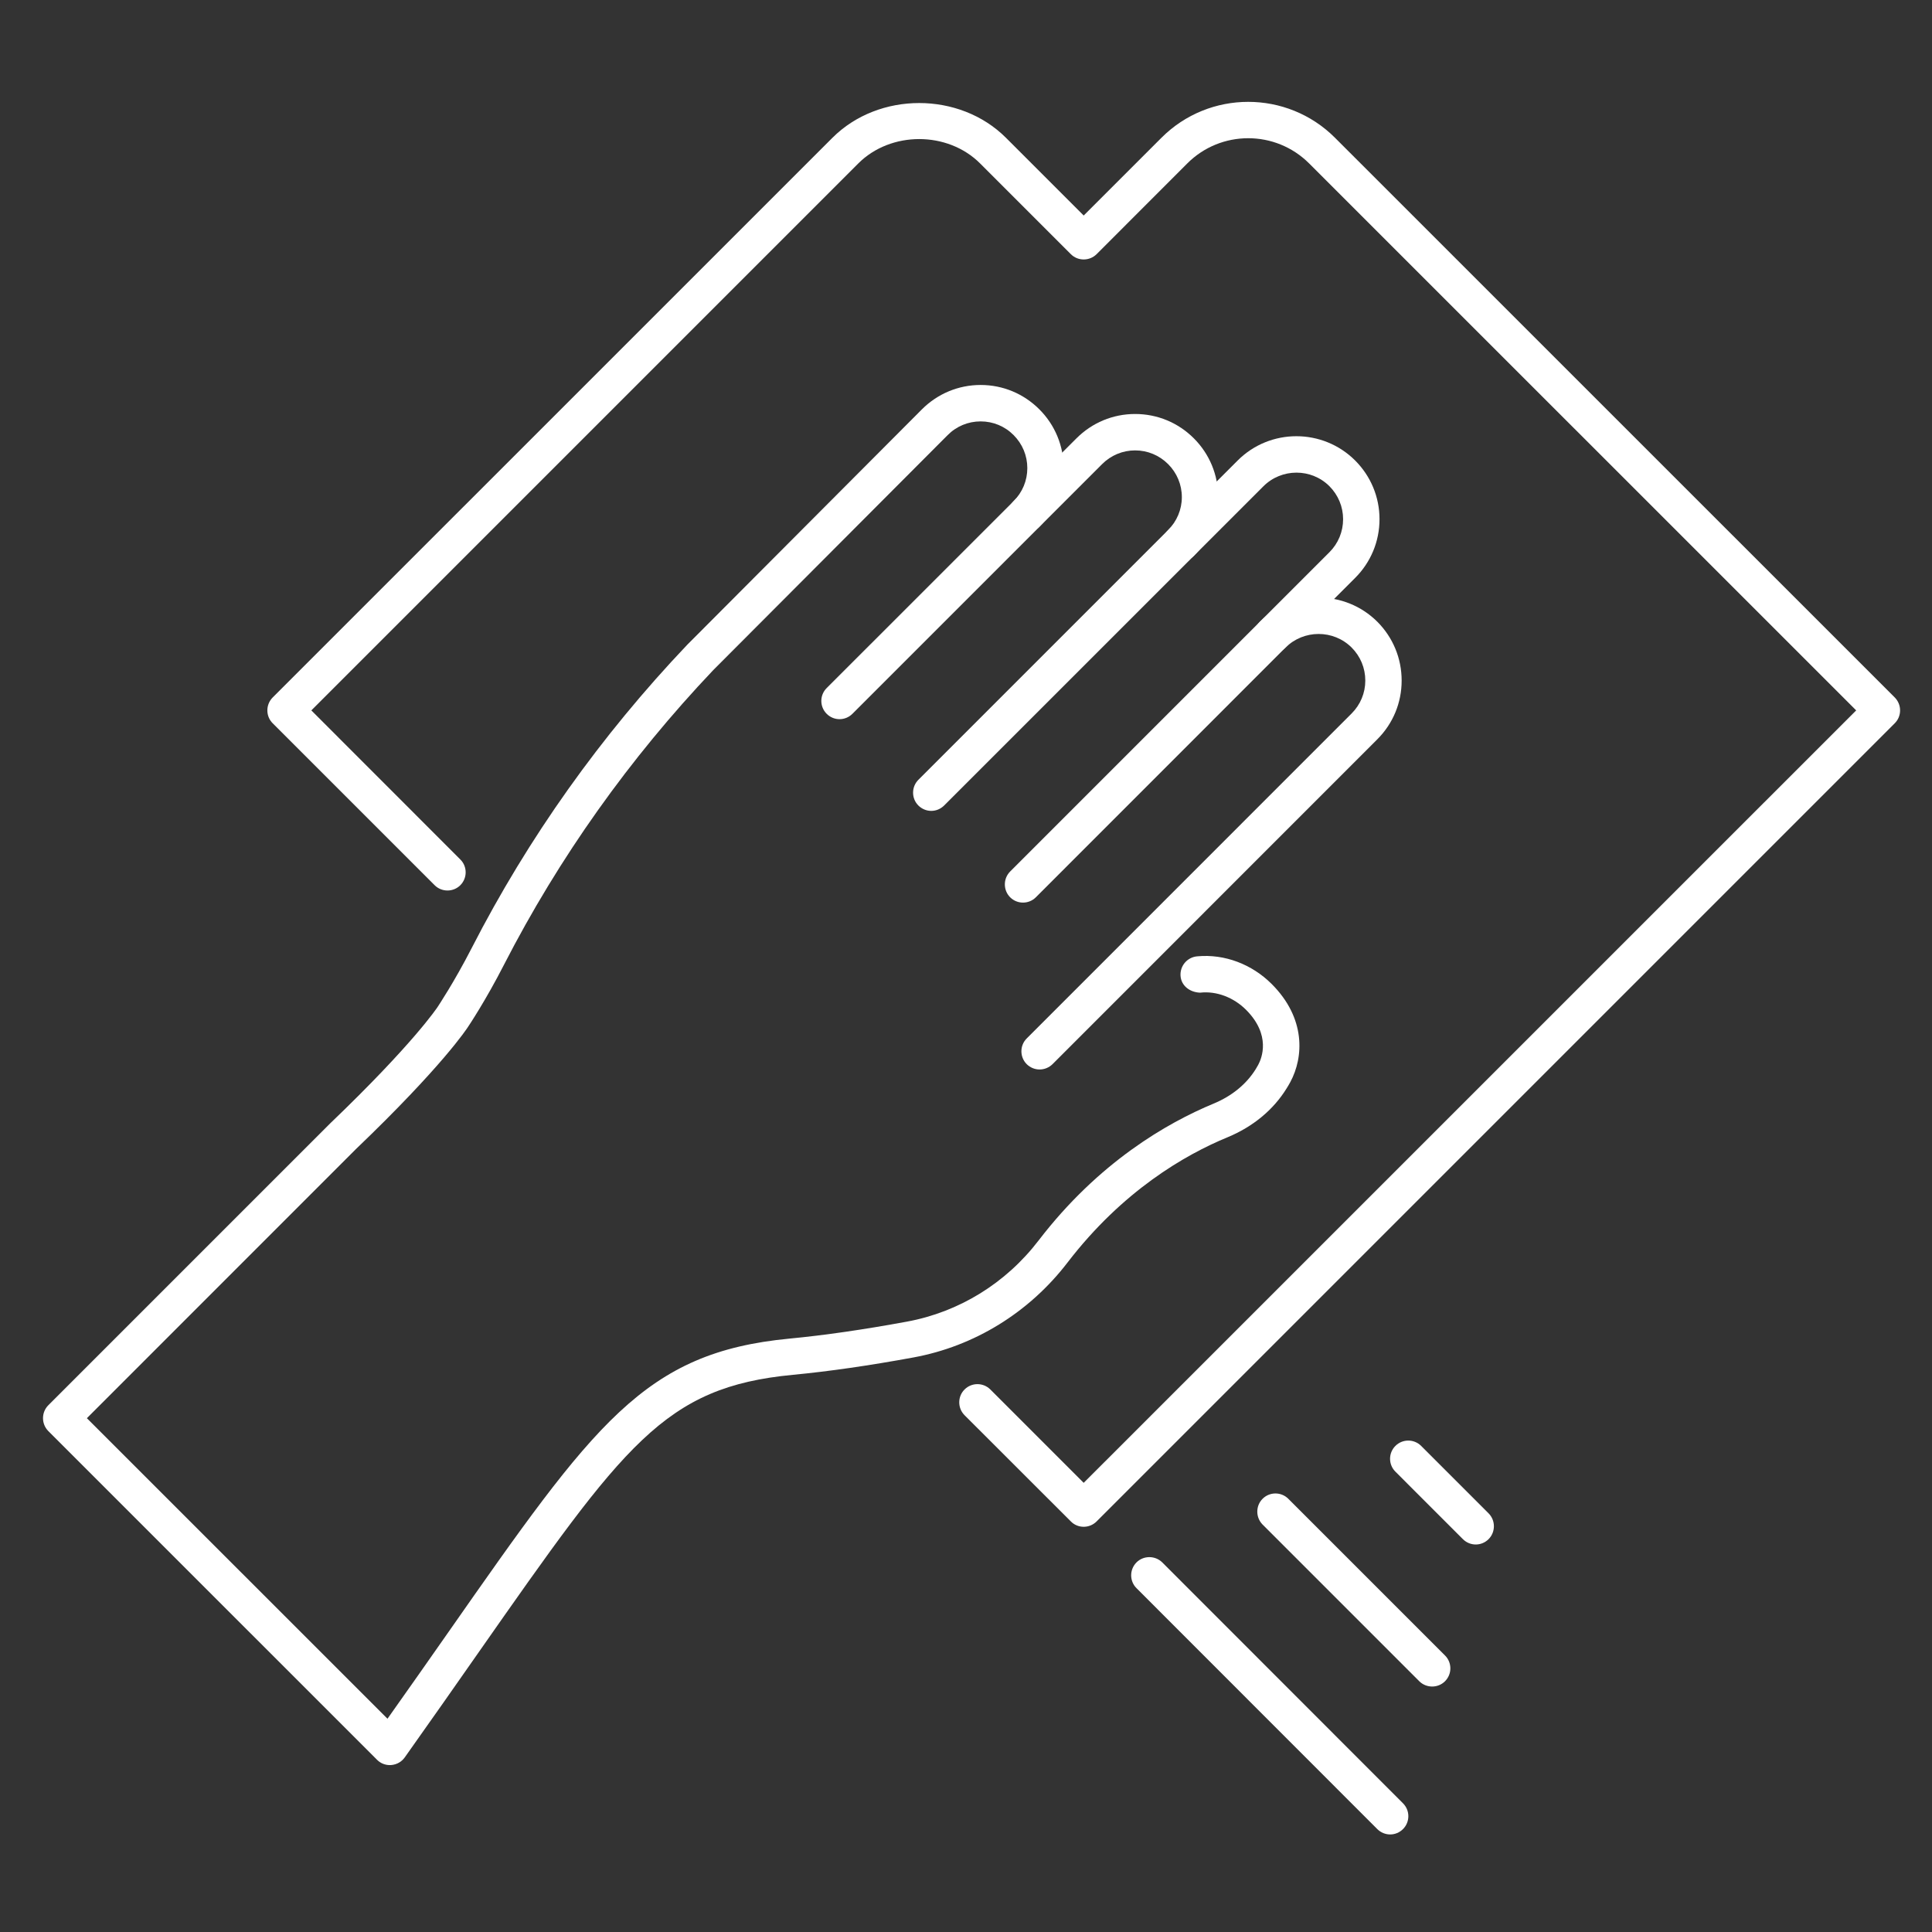 <svg xmlns="http://www.w3.org/2000/svg" xmlns:xlink="http://www.w3.org/1999/xlink" width="500" zoomAndPan="magnify" viewBox="0 0 375 375" height="500" preserveAspectRatio="xMidYMid meet" version="1.0"><rect x="0" y="0" width="375" height="375" fill="#333333" stroke="none"/><defs><clipPath id="aa7ae410d2"><path d="M 219 302 L 274 302 L 274 356.066 L 219 356.066 Z M 219 302 " clip-rule="nonzero"/></clipPath><clipPath id="a32eac30da"><path d="M 51 19 L 368.734 19 L 368.734 297 L 51 297 Z M 51 19 " clip-rule="nonzero"/></clipPath></defs><path fill="#ffffff" d="M 277.984 327.355 C 277.086 327.355 276.168 327.016 275.48 326.328 L 245.066 295.914 C 243.699 294.531 243.699 292.281 245.066 290.914 C 246.445 289.535 248.684 289.535 250.062 290.914 L 280.477 321.328 C 281.859 322.707 281.859 324.945 280.477 326.328 C 279.789 327.016 278.887 327.355 277.984 327.355 " fill-opacity="1" fill-rule="nonzero"/><path fill="#ffffff" d="M 286.449 299.785 C 285.531 299.785 284.633 299.434 283.941 298.742 L 270.848 285.648 C 269.465 284.27 269.465 282.031 270.848 280.648 C 272.227 279.27 274.465 279.27 275.844 280.648 L 288.941 293.746 C 290.305 295.125 290.305 297.363 288.941 298.742 C 288.25 299.434 287.348 299.785 286.449 299.785 " fill-opacity="1" fill-rule="nonzero"/><g clip-path="url(#aa7ae410d2)"><path fill="#ffffff" d="M 269.832 356.066 C 268.93 356.066 268.016 355.711 267.328 355.023 L 220.594 308.262 C 219.215 306.895 219.215 304.645 220.594 303.262 C 221.961 301.898 224.211 301.898 225.594 303.262 L 272.324 350.023 C 273.703 351.402 273.703 353.645 272.324 355.023 C 271.637 355.711 270.734 356.066 269.832 356.066 " fill-opacity="1" fill-rule="nonzero"/></g><path fill="#ffffff" d="M 201.781 207.586 C 200.879 207.586 199.98 207.234 199.289 206.559 C 197.91 205.18 197.91 202.926 199.289 201.559 L 262.344 138.492 C 264.059 136.777 265.004 134.508 265.004 132.102 C 265.004 129.664 264.059 127.398 262.344 125.68 C 258.82 122.176 253.078 122.176 249.527 125.68 L 201.062 174.16 C 199.684 175.539 197.445 175.539 196.066 174.16 C 194.699 172.781 194.699 170.539 196.066 169.16 L 244.543 120.68 C 250.84 114.402 261.062 114.43 267.34 120.68 C 270.383 123.738 272.059 127.793 272.059 132.102 C 272.059 136.41 270.383 140.449 267.34 143.492 L 204.289 206.559 C 203.598 207.234 202.695 207.586 201.781 207.586 " fill-opacity="1" fill-rule="nonzero"/><path fill="#ffffff" d="M 180.758 157.391 C 179.859 157.391 178.945 157.039 178.254 156.348 C 176.887 154.98 176.887 152.73 178.254 151.363 L 240.234 89.379 C 246.531 83.086 256.754 83.113 263.031 89.379 C 266.074 92.422 267.762 96.477 267.762 100.773 C 267.762 105.082 266.074 109.137 263.031 112.176 L 249.527 125.68 C 248.164 127.059 245.926 127.059 244.543 125.68 C 243.164 124.312 243.164 122.062 244.543 120.68 L 258.047 107.18 C 259.75 105.477 260.695 103.195 260.695 100.773 C 260.695 98.363 259.75 96.098 258.047 94.379 C 254.527 90.859 248.77 90.859 245.234 94.379 L 183.254 156.348 C 182.562 157.039 181.66 157.391 180.758 157.391 " fill-opacity="1" fill-rule="nonzero"/><path fill="#ffffff" d="M 162.949 139.59 C 162.047 139.59 161.145 139.238 160.457 138.551 C 159.074 137.168 159.074 134.93 160.457 133.551 L 208.934 85.086 C 211.977 82.043 216.016 80.355 220.324 80.355 C 224.648 80.355 228.691 82.043 231.73 85.086 C 234.773 88.129 236.449 92.184 236.449 96.492 C 236.449 100.785 234.773 104.84 231.73 107.883 C 230.336 109.262 228.113 109.262 226.734 107.883 C 225.352 106.488 225.352 104.266 226.734 102.883 C 228.438 101.168 229.395 98.898 229.395 96.492 C 229.395 94.07 228.438 91.789 226.734 90.086 C 225.016 88.367 222.746 87.422 220.324 87.422 C 217.918 87.422 215.637 88.367 213.918 90.086 L 165.453 138.551 C 164.766 139.238 163.863 139.59 162.949 139.59 " fill-opacity="1" fill-rule="nonzero"/><path fill="#ffffff" d="M 75.676 342.605 C 74.734 342.605 73.832 342.238 73.172 341.562 L 9.371 277.762 C 8.008 276.383 8.008 274.145 9.371 272.766 L 64.117 218.02 C 80.254 202.559 84.859 195.562 84.914 195.492 C 84.984 195.379 88.18 190.605 91.547 184.031 C 102.527 162.613 116.609 142.801 133.395 125.145 L 178.945 79.453 C 181.984 76.414 186.039 74.723 190.336 74.723 C 190.348 74.723 190.348 74.723 190.348 74.723 C 194.656 74.723 198.699 76.414 201.738 79.453 C 204.781 82.496 206.457 86.551 206.457 90.859 C 206.457 95.168 204.781 99.223 201.738 102.25 C 200.359 103.629 198.121 103.629 196.742 102.25 C 195.375 100.871 195.375 98.633 196.742 97.266 C 198.457 95.547 199.402 93.281 199.402 90.859 C 199.402 88.438 198.457 86.172 196.742 84.453 C 195.039 82.734 192.758 81.793 190.348 81.793 C 190.348 81.793 190.348 81.793 190.336 81.793 C 187.926 81.793 185.645 82.734 183.941 84.453 L 138.449 130.059 C 122.199 147.18 108.512 166.441 97.824 187.254 C 94.262 194.223 90.953 199.152 90.812 199.363 C 90.66 199.59 85.93 206.91 69.059 223.062 L 16.863 275.27 L 75.211 333.605 C 79.508 327.551 83.406 321.977 86.996 316.852 C 115.426 276.199 125 262.527 153.219 259.824 C 160.035 259.176 167.691 258.066 176.016 256.531 C 186.152 254.672 195.25 249.066 201.613 240.746 C 213.242 225.594 226.508 217.965 235.574 214.203 C 239.109 212.738 241.926 210.43 243.727 207.531 L 244.219 206.684 C 244.91 205.402 246.754 200.898 241.84 195.984 C 239.477 193.633 236.168 192.309 232.93 192.676 C 230.957 192.605 229.281 191.352 229.141 189.41 C 229.012 187.453 230.465 185.777 232.406 185.621 C 237.73 185.129 243.023 187.184 246.824 190.984 C 253.473 197.617 253.062 205.18 250.445 210.035 C 250.219 210.445 249.98 210.867 249.727 211.262 C 247.164 215.414 243.207 218.695 238.277 220.738 C 230 224.145 217.891 231.145 207.219 245.039 C 199.781 254.742 189.152 261.305 177.281 263.484 C 168.777 265.047 160.906 266.188 153.895 266.852 C 128.914 269.246 121.27 280.184 92.77 320.906 C 88.52 326.988 83.828 333.691 78.551 341.125 C 77.945 341.969 77.016 342.492 75.973 342.59 C 75.875 342.59 75.777 342.605 75.676 342.605 " fill-opacity="1" fill-rule="nonzero"/><g clip-path="url(#a32eac30da)"><path fill="#ffffff" d="M 210.344 296.348 C 209.414 296.348 208.512 295.984 207.852 295.309 L 187.223 274.695 C 185.844 273.312 185.844 271.062 187.223 269.695 C 188.602 268.316 190.84 268.316 192.223 269.695 L 210.344 287.816 L 360.285 137.887 L 254.105 31.723 C 247.586 25.203 236.969 25.188 230.438 31.734 L 212.848 49.336 C 211.469 50.703 209.215 50.703 207.852 49.336 L 190.25 31.734 C 183.941 25.414 172.891 25.414 166.582 31.734 L 60.43 137.887 L 89.348 166.824 C 90.73 168.188 90.73 170.441 89.348 171.82 C 87.984 173.188 85.73 173.188 84.363 171.82 L 52.922 140.379 C 52.262 139.719 51.895 138.832 51.895 137.887 C 51.895 136.945 52.262 136.059 52.922 135.383 L 161.582 26.738 C 170.578 17.754 186.25 17.754 195.25 26.738 L 210.344 41.832 L 225.438 26.738 C 234.73 17.445 249.824 17.457 259.102 26.723 L 367.777 135.383 C 368.438 136.059 368.805 136.945 368.805 137.887 C 368.805 138.832 368.438 139.719 367.777 140.379 L 212.848 295.309 C 212.172 295.984 211.273 296.348 210.344 296.348 " fill-opacity="1" fill-rule="nonzero"/></g></svg>